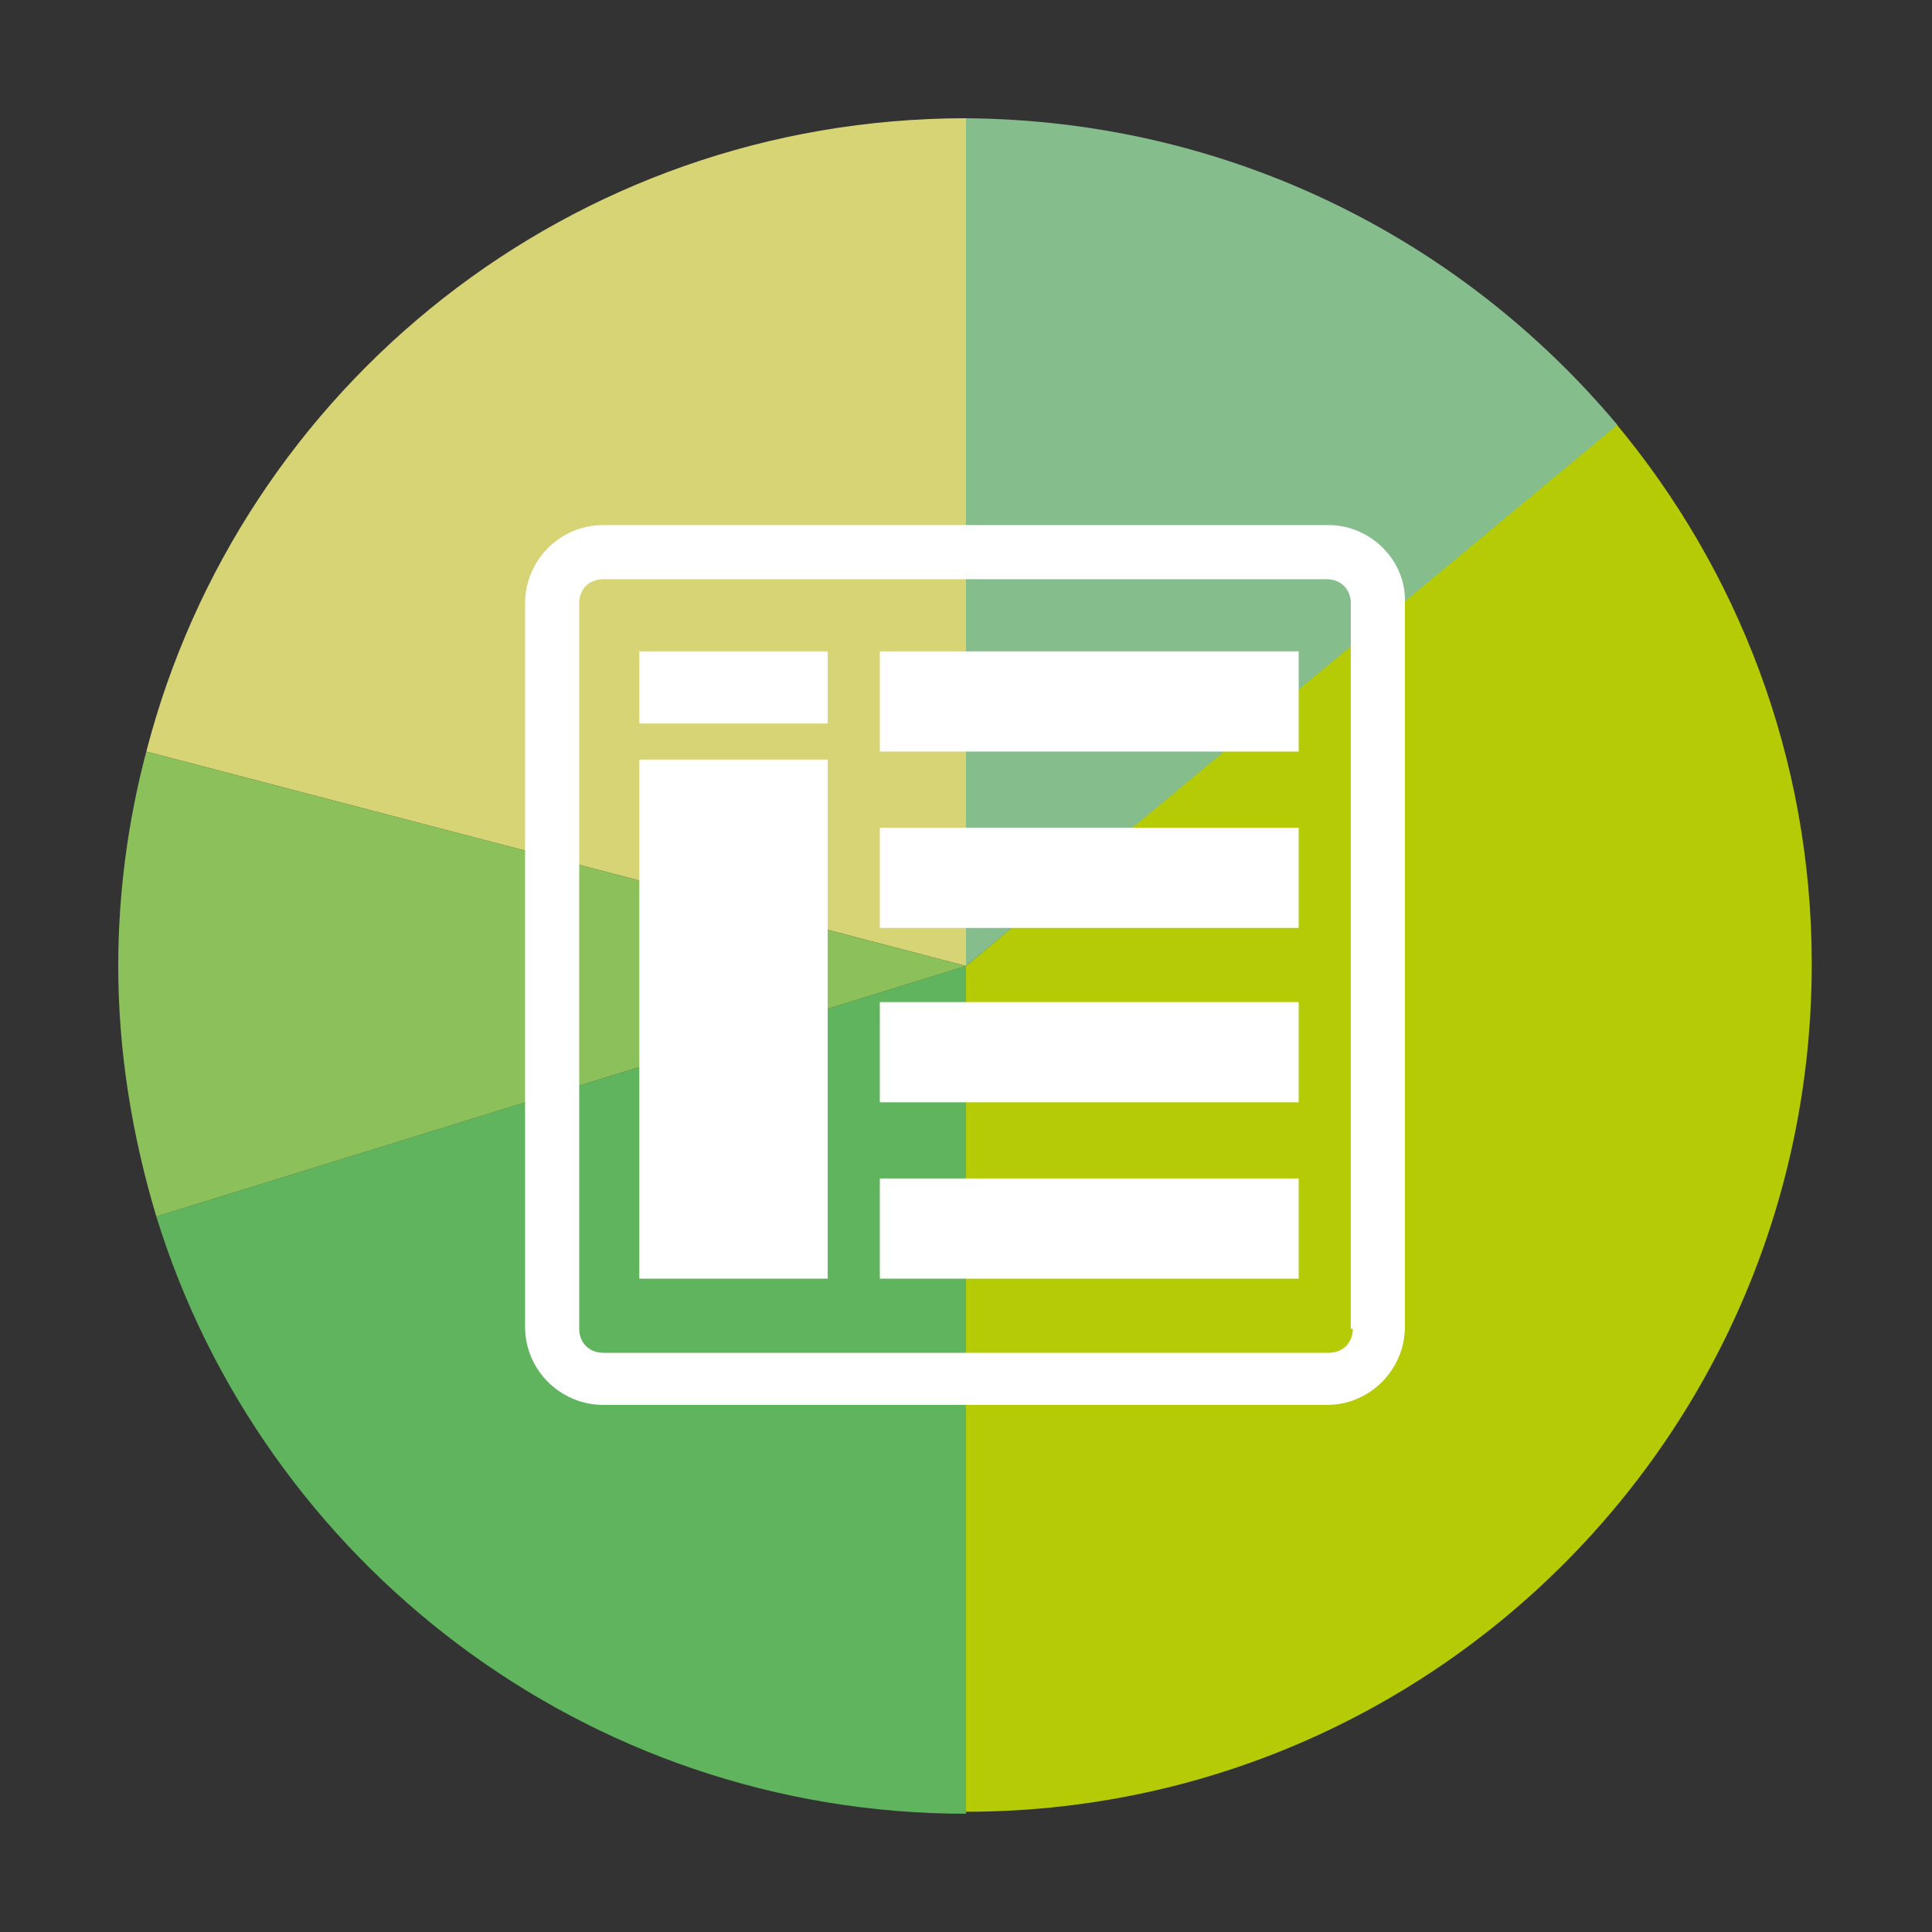 <?xml version="1.0" encoding="utf-8"?>
<!-- Generator: Adobe Illustrator 22.0.1, SVG Export Plug-In . SVG Version: 6.00 Build 0)  -->
<svg version="1.1" id="Layer_1" xmlns="http://www.w3.org/2000/svg" xmlns:xlink="http://www.w3.org/1999/xlink" x="0px" y="0px"
	 viewBox="0 0 96.4 96.4" style="enable-background:new 0 0 96.4 96.4;" xml:space="preserve">
<rect x="0" y="0" width="96.4" height="96.4" fill="#333333" stroke="none"/>
<style type="text/css">
	.st0{fill:#5FB45D;}
	.st1{fill:#D7D475;}
	.st2{fill:#8CC05A;}
	.st3{fill:#B4CB05;}
	.st4{fill:#86BD8C;}
	.st5{fill:#FFFFFF;}
</style>
<g>
	<path class="st0" d="M48.2,48.2L7.8,60.7c5.3,17.2,21.4,29.8,40.4,29.8c0,0,0,0,0,0V48.2z"/>
	<polygon class="st0" points="48.2,48.2 48.2,48.2 48.2,48.2 48.2,5.9 48.2,5.9 48.2,48.2 	"/>
	<path class="st1" d="M48.2,48.2V5.9c0,0,0,0,0,0C28.5,5.9,12,19.3,7.3,37.5L48.2,48.2L48.2,48.2z"/>
	<path class="st2" d="M48.2,48.2L7.3,37.5c-0.9,3.4-1.4,7-1.4,10.7c0,4.3,0.7,8.5,1.9,12.5L48.2,48.2L48.2,48.2z"/>
	<path class="st3" d="M48.2,48.2v42.2c23.3,0,42.2-18.9,42.2-42.3c0-10.3-3.7-19.7-9.8-27L48.2,48.2L48.2,48.2z"/>
	<path class="st4" d="M80.7,21.2C72.9,11.9,61.3,6,48.2,5.9v42.3L80.7,21.2z"/>
</g>
<g>
	<rect x="31.9" y="32.5" class="st5" width="9.4" height="3.6"/>
	<rect x="43.9" y="32.5" class="st5" width="20.9" height="5"/>
	<rect x="43.9" y="41.3" class="st5" width="20.9" height="5"/>
	<rect x="43.9" y="50" class="st5" width="20.9" height="5"/>
	<rect x="43.9" y="58.8" class="st5" width="20.9" height="5"/>
	<rect x="31.9" y="37.9" class="st5" width="9.4" height="25.9"/>
	<path class="st5" d="M66.3,26.2H30.1c-2.2,0-3.9,1.8-3.9,3.9v36.1c0,2.2,1.8,3.9,3.9,3.9h36.1c2.2,0,3.9-1.8,3.9-3.9V30.1
		C70.2,28,68.4,26.2,66.3,26.2z M67.5,66.3c0,0.7-0.5,1.2-1.2,1.2H30.1c-0.7,0-1.2-0.5-1.2-1.2V30.1c0-0.7,0.5-1.2,1.2-1.2h36.1
		c0.7,0,1.2,0.5,1.2,1.2v36.2H67.5z"/>
</g>
</svg>
